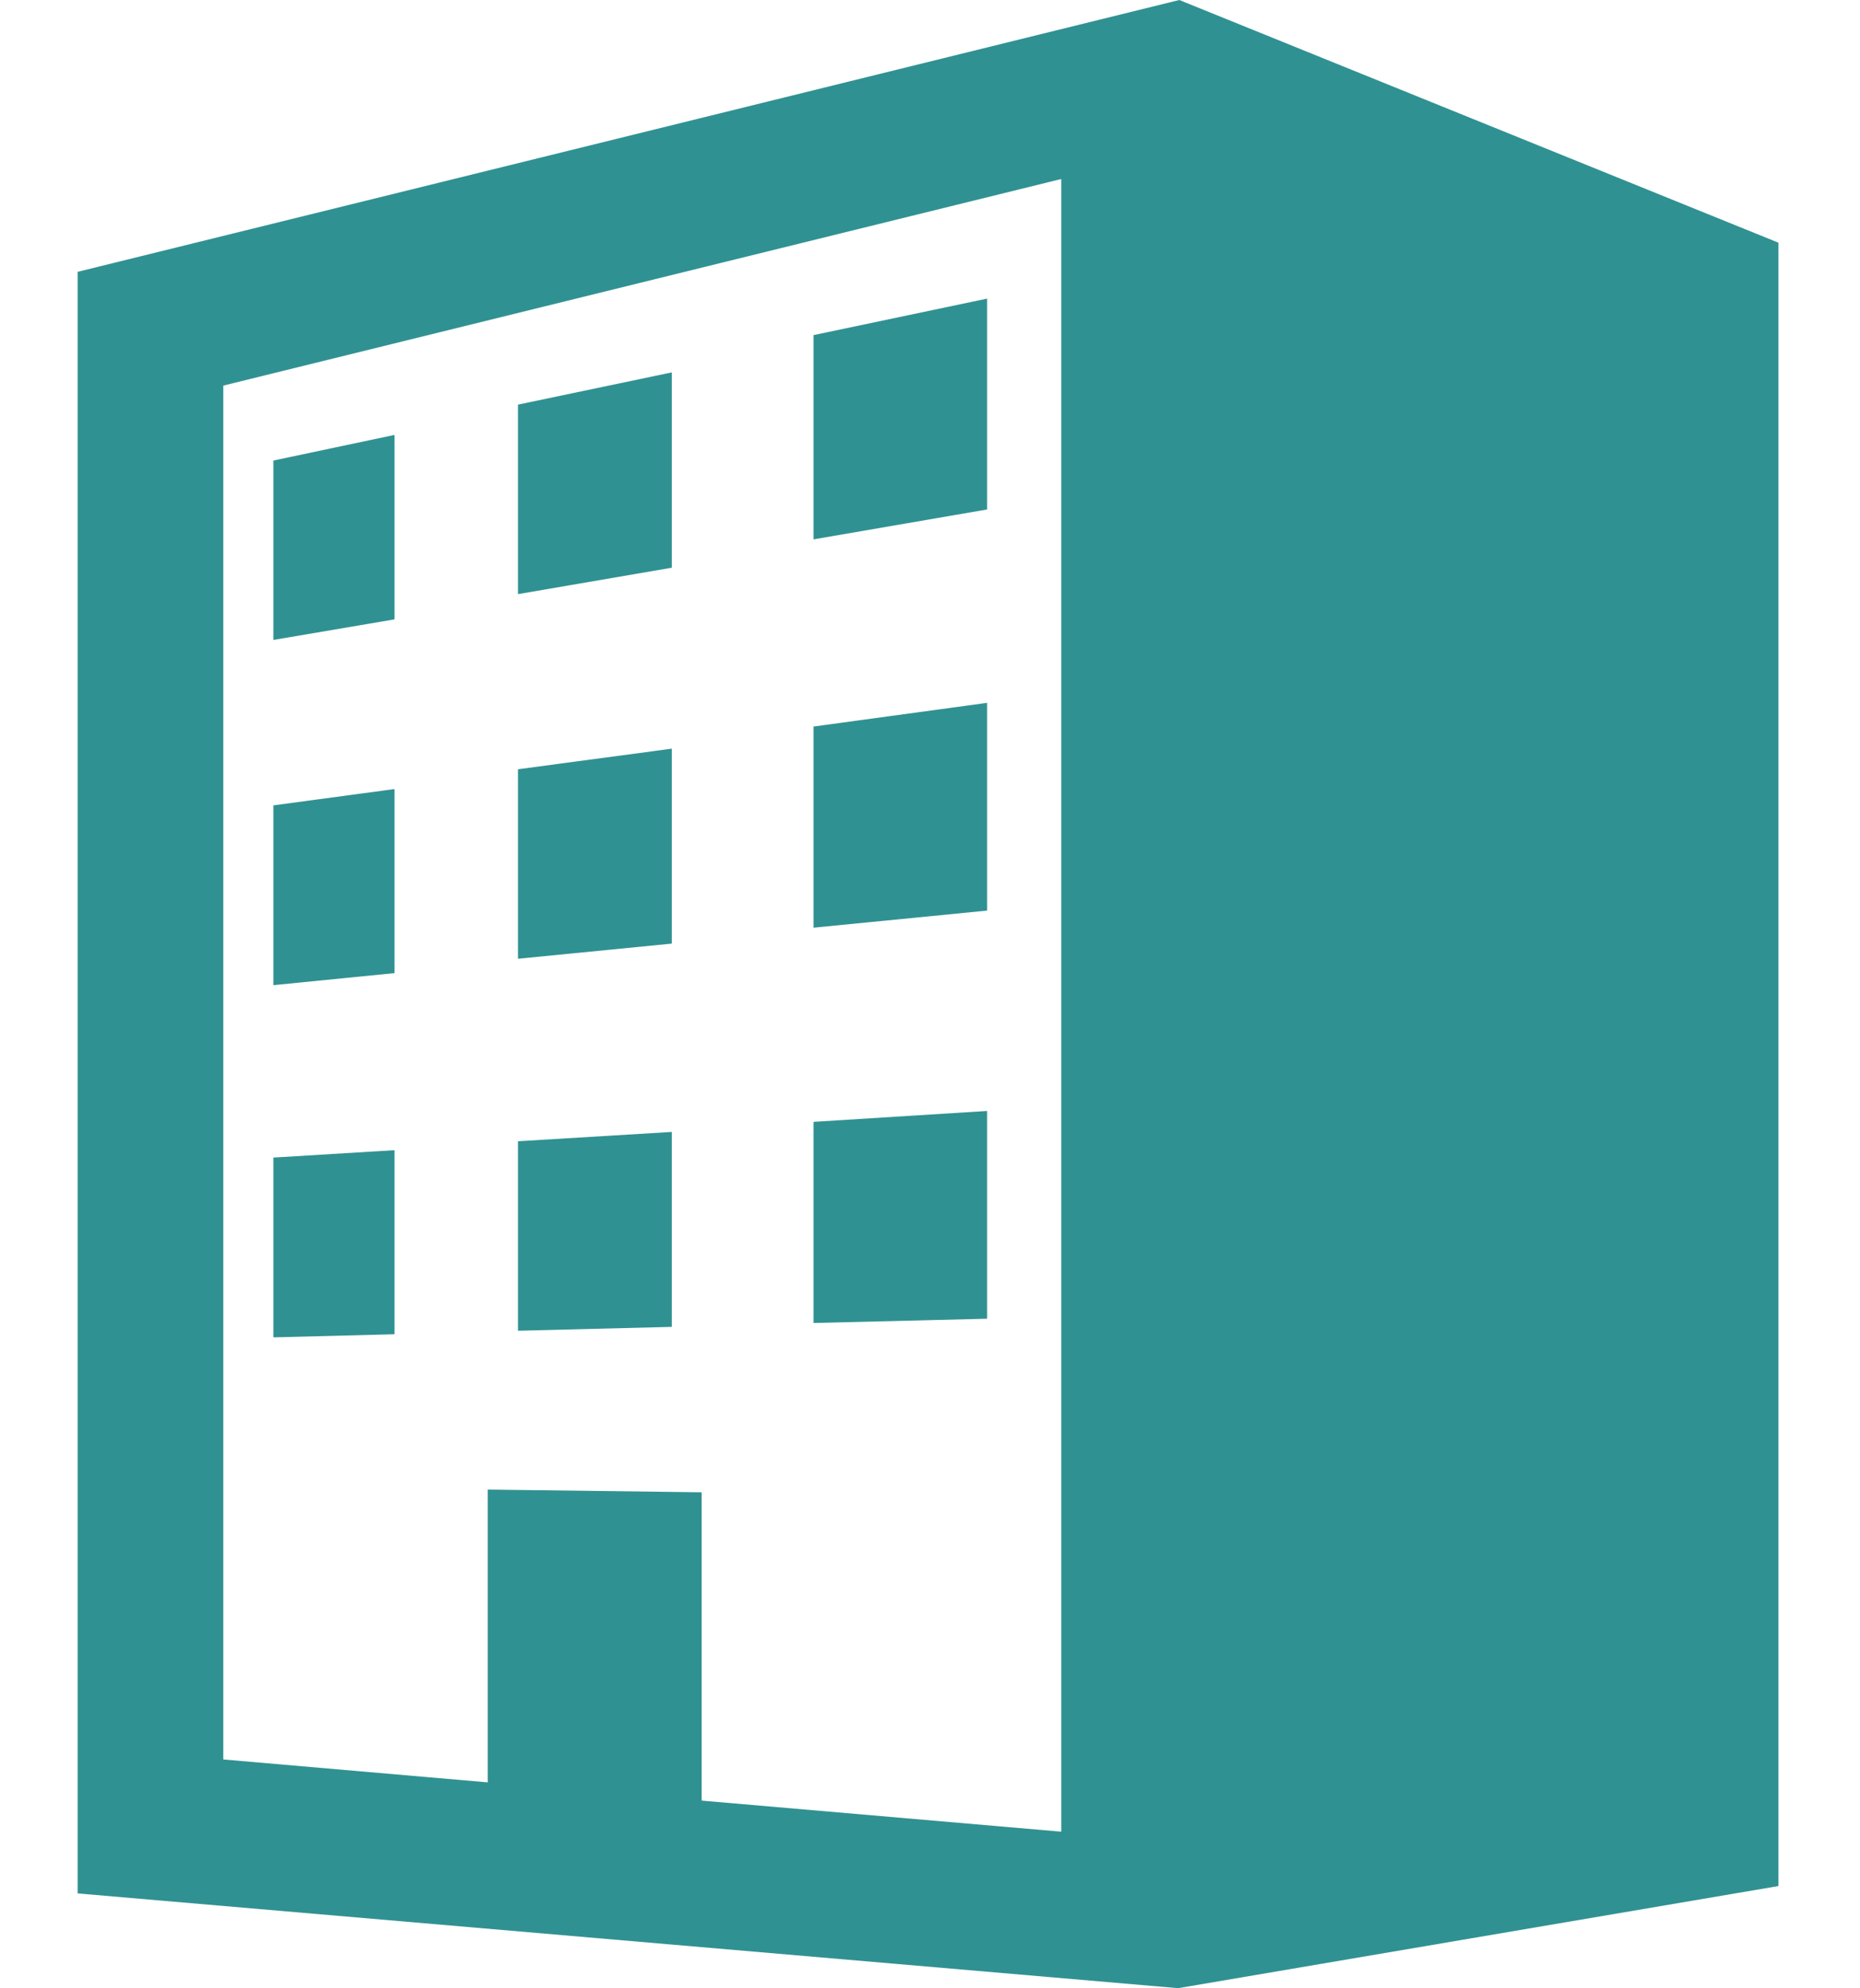 <?xml version="1.0" encoding="utf-8"?>
<!-- Generator: Adobe Illustrator 28.1.0, SVG Export Plug-In . SVG Version: 6.00 Build 0)  -->
<svg version="1.1" id="_x32_" xmlns="http://www.w3.org/2000/svg" xmlns:xlink="http://www.w3.org/1999/xlink" x="0px" y="0px"
	 viewBox="0 0 479 512" style="enable-background:new 0 0 479 512;" xml:space="preserve">
<style type="text/css">
	.st0{fill:#309192;}
</style>
<g>
	<path class="st0" d="M303.7,0L20,70v417.6L303.4,512L458,485.7V62.5L303.7,0z M273.3,471.7l-92.6-8v-79.4l-55.1-0.7V459l-68.1-5.9
		V99.3l215.8-53.2V471.7z"/>
	<polygon class="st0" points="254.2,76.9 209.5,86.3 209.5,138.9 254.2,131.2 	"/>
	<polygon class="st0" points="101.6,112 70.4,118.6 70.4,164.8 101.6,159.5 	"/>
	<polygon class="st0" points="173,95.9 133.4,104.2 133.4,153 173,146.2 	"/>
	<polygon class="st0" points="101.6,203.2 70.4,207.4 70.4,253.7 101.6,250.6 	"/>
	<polygon class="st0" points="173,192.8 133.4,198.1 133.4,246.9 173,243 	"/>
	<polygon class="st0" points="254.2,181 209.5,187.1 209.5,238.9 254.2,234.5 	"/>
	<polygon class="st0" points="254.2,286.1 209.5,288.9 209.5,340.7 254.2,339.6 	"/>
	<polygon class="st0" points="173,291.5 133.4,293.9 133.4,342.7 173,341.7 	"/>
	<polygon class="st0" points="101.6,296.2 70.4,298.1 70.4,344.4 101.6,343.6 	"/>
</g>
<g id="レイヤー_2_00000019658696421345835690000000012915666863794054_">
</g>
</svg>

